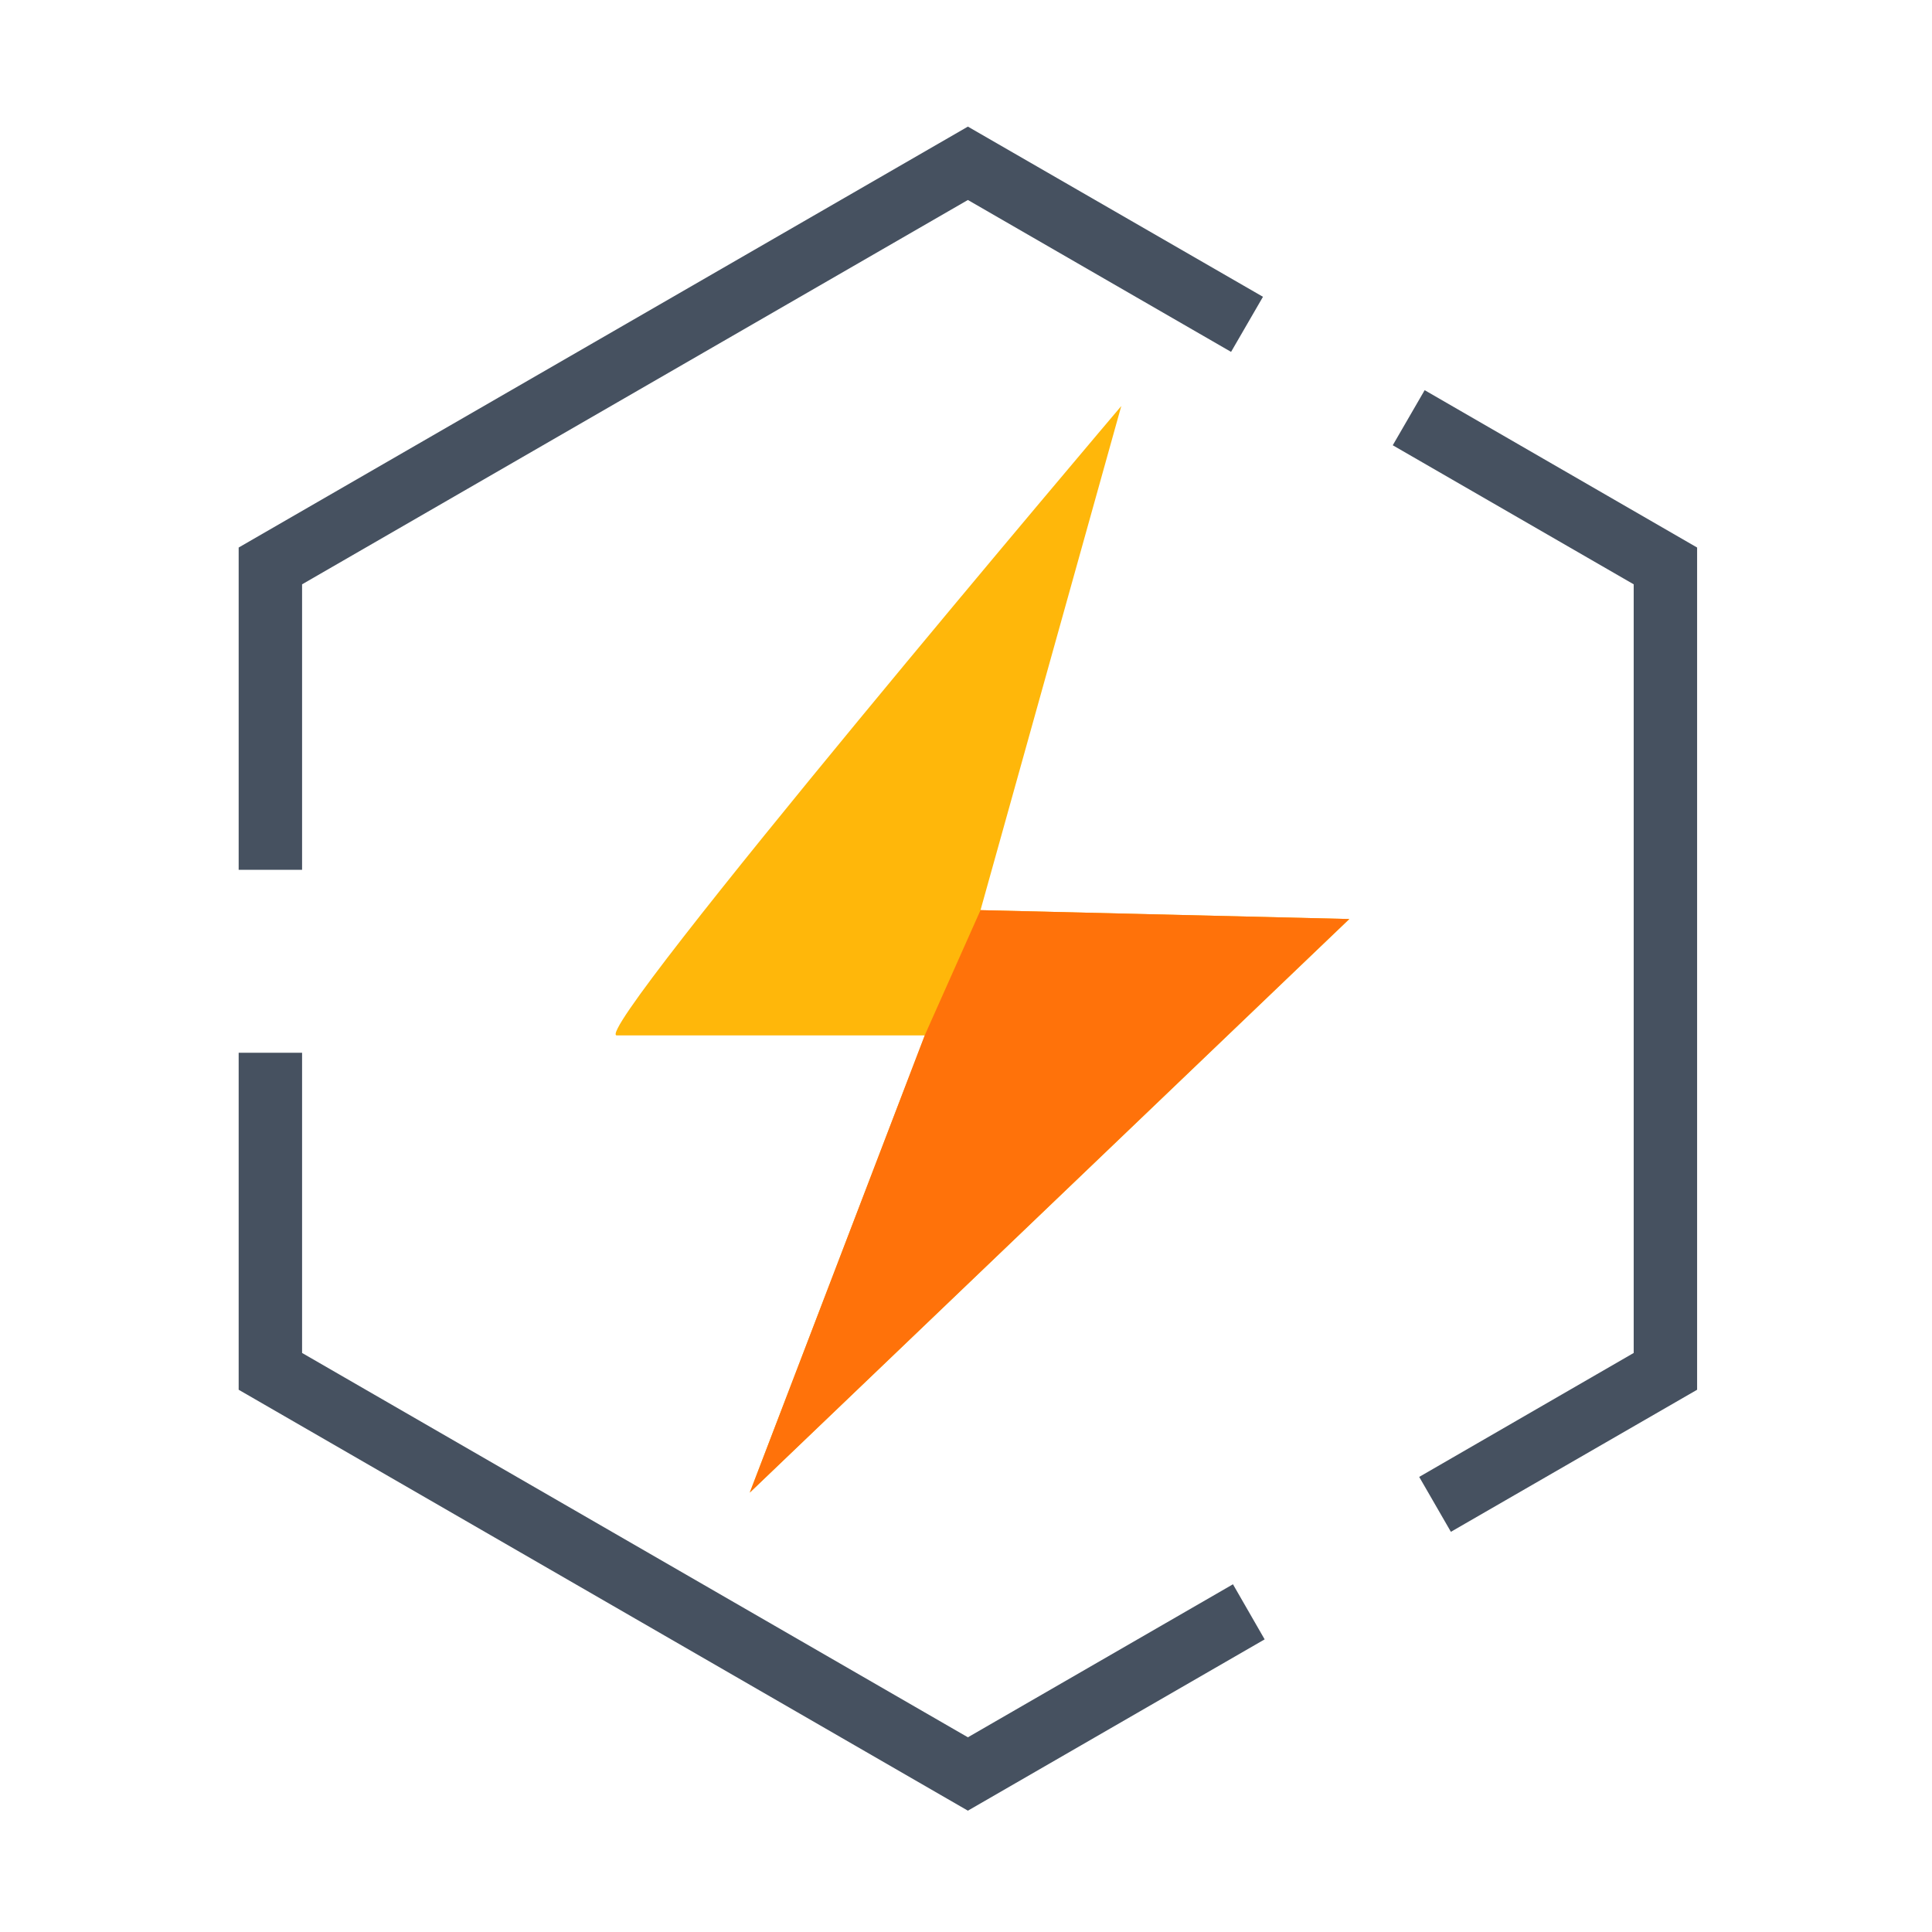 <svg xmlns="http://www.w3.org/2000/svg" xmlns:xlink="http://www.w3.org/1999/xlink" width="45" height="45" viewBox="0 0 45 45" fill="none">
<path d="M26.117 9.457C26.117 9.457 13.689 24.117 14.366 24.117L21.542 24.117L17.464 34.765L31.43 21.406L22.838 21.199L26.117 9.457Z"   fill="#FFB70A" >
</path>
<path d="M33.794 35.679L33.056 34.4L38.052 31.513L38.052 13.61L32.44 10.371L33.183 9.088L39.529 12.753L39.529 32.37L33.794 35.679ZM22.544 42.174L5.559 32.37L5.559 24.521L7.036 24.521L7.036 31.513L22.544 40.465L28.718 36.901L29.456 38.184L22.544 42.174ZM7.036 20.259L5.559 20.259L5.559 12.753L22.544 2.949L29.417 6.913L28.674 8.196L22.544 4.658L7.036 13.61L7.036 20.259Z"   fill="#465160" >
</path>
<path     fill="#FF720A"  d="M21.538 24.117L17.464 34.765L31.425 21.406L22.838 21.199">
</path>
</svg>

